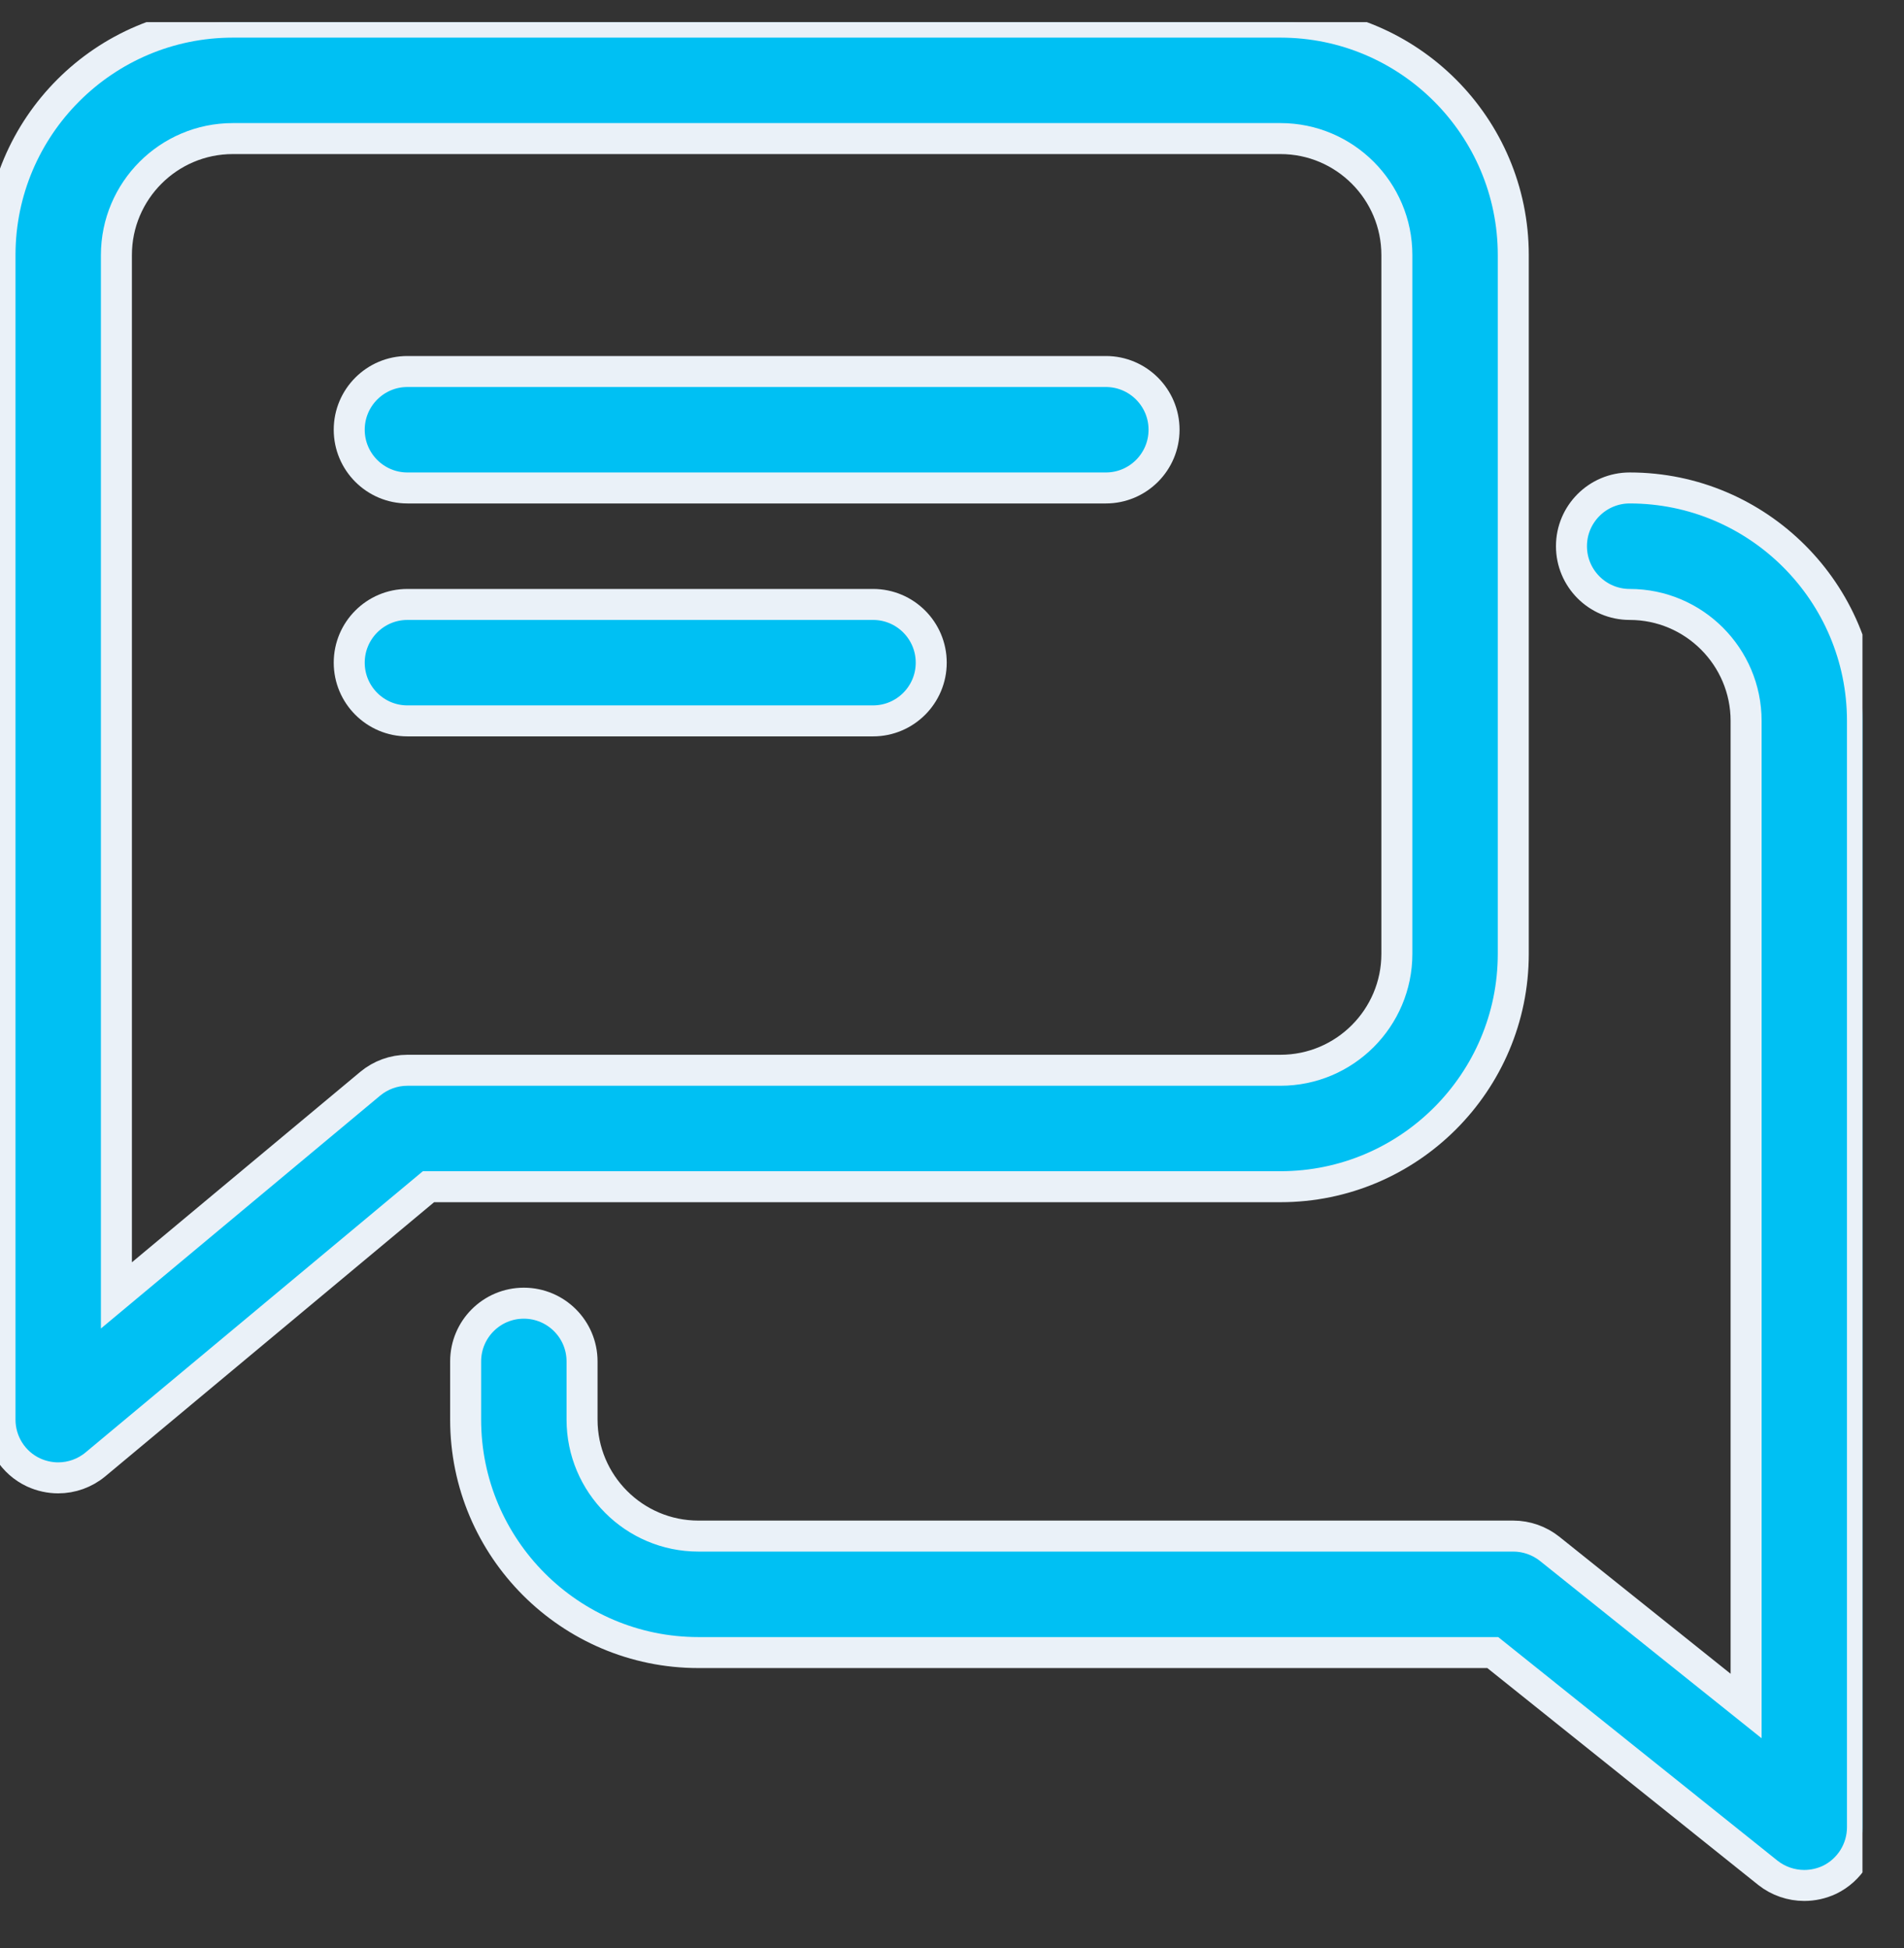 <?xml version="1.0" encoding="UTF-8"?>
<svg xmlns="http://www.w3.org/2000/svg" width="43" height="44" viewBox="0 0 43 44" fill="none">
  <rect x="0" y="0" width="43" height="44" fill="#333333" stroke="none"/>
  <g clip-path="url(#clip0_660_3780)">
    <path d="M24.975 8.391H9.201C8.476 8.391 7.887 8.98 7.887 9.706C7.887 10.432 8.476 11.021 9.201 11.021H24.975C25.7 11.021 26.289 10.432 26.289 9.706C26.289 8.98 25.7 8.391 24.975 8.391Z" fill="#00C0F3" stroke="#EAF1F8" stroke-width="0.7"></path>
    <path d="M19.717 13.652H9.201C8.476 13.652 7.887 14.241 7.887 14.967C7.887 15.693 8.476 16.282 9.201 16.282H19.717C20.442 16.282 21.031 15.693 21.031 14.967C21.031 14.241 20.442 13.652 19.717 13.652Z" fill="#00C0F3" stroke="#EAF1F8" stroke-width="0.7"></path>
    <path d="M28.918 0.5H5.258C2.358 0.5 0 2.859 0 5.761V32.064C0 32.574 0.294 33.04 0.757 33.256C0.933 33.337 1.125 33.379 1.314 33.379C1.617 33.379 1.916 33.274 2.156 33.074L9.677 26.803H28.918C31.818 26.803 34.176 24.444 34.176 21.543V5.761C34.176 2.859 31.818 0.5 28.918 0.5ZM31.547 21.543C31.547 22.992 30.369 24.173 28.918 24.173H9.201C8.894 24.173 8.597 24.281 8.36 24.478L2.629 29.258V5.761C2.629 4.311 3.807 3.13 5.258 3.13H28.918C30.369 3.13 31.547 4.311 31.547 5.761V21.543Z" fill="#00C0F3" stroke="#EAF1F8" stroke-width="0.7"></path>
    <path d="M36.805 11.021C36.079 11.021 35.49 11.611 35.49 12.336C35.49 13.062 36.079 13.652 36.805 13.652C38.256 13.652 39.434 14.833 39.434 16.282V38.532L34.996 34.981C34.765 34.797 34.473 34.694 34.176 34.694H15.773C14.322 34.694 13.145 33.513 13.145 32.064V30.749C13.145 30.023 12.556 29.434 11.83 29.434C11.104 29.434 10.516 30.023 10.516 30.749V32.064C10.516 34.965 12.874 37.325 15.773 37.325H33.713L39.925 42.299C40.164 42.488 40.456 42.585 40.748 42.585C40.94 42.585 41.135 42.543 41.319 42.457C41.773 42.236 42.062 41.775 42.062 41.27V16.282C42.062 13.381 39.704 11.021 36.805 11.021Z" fill="#00C0F3" stroke="#EAF1F8" stroke-width="0.7"></path>
  </g>
  <defs>
    <clipPath id="clip0_660_3780">
      <rect width="42.062" height="42.957" fill="white" transform="translate(0 0.5)"></rect>
    </clipPath>
  </defs>
</svg>

